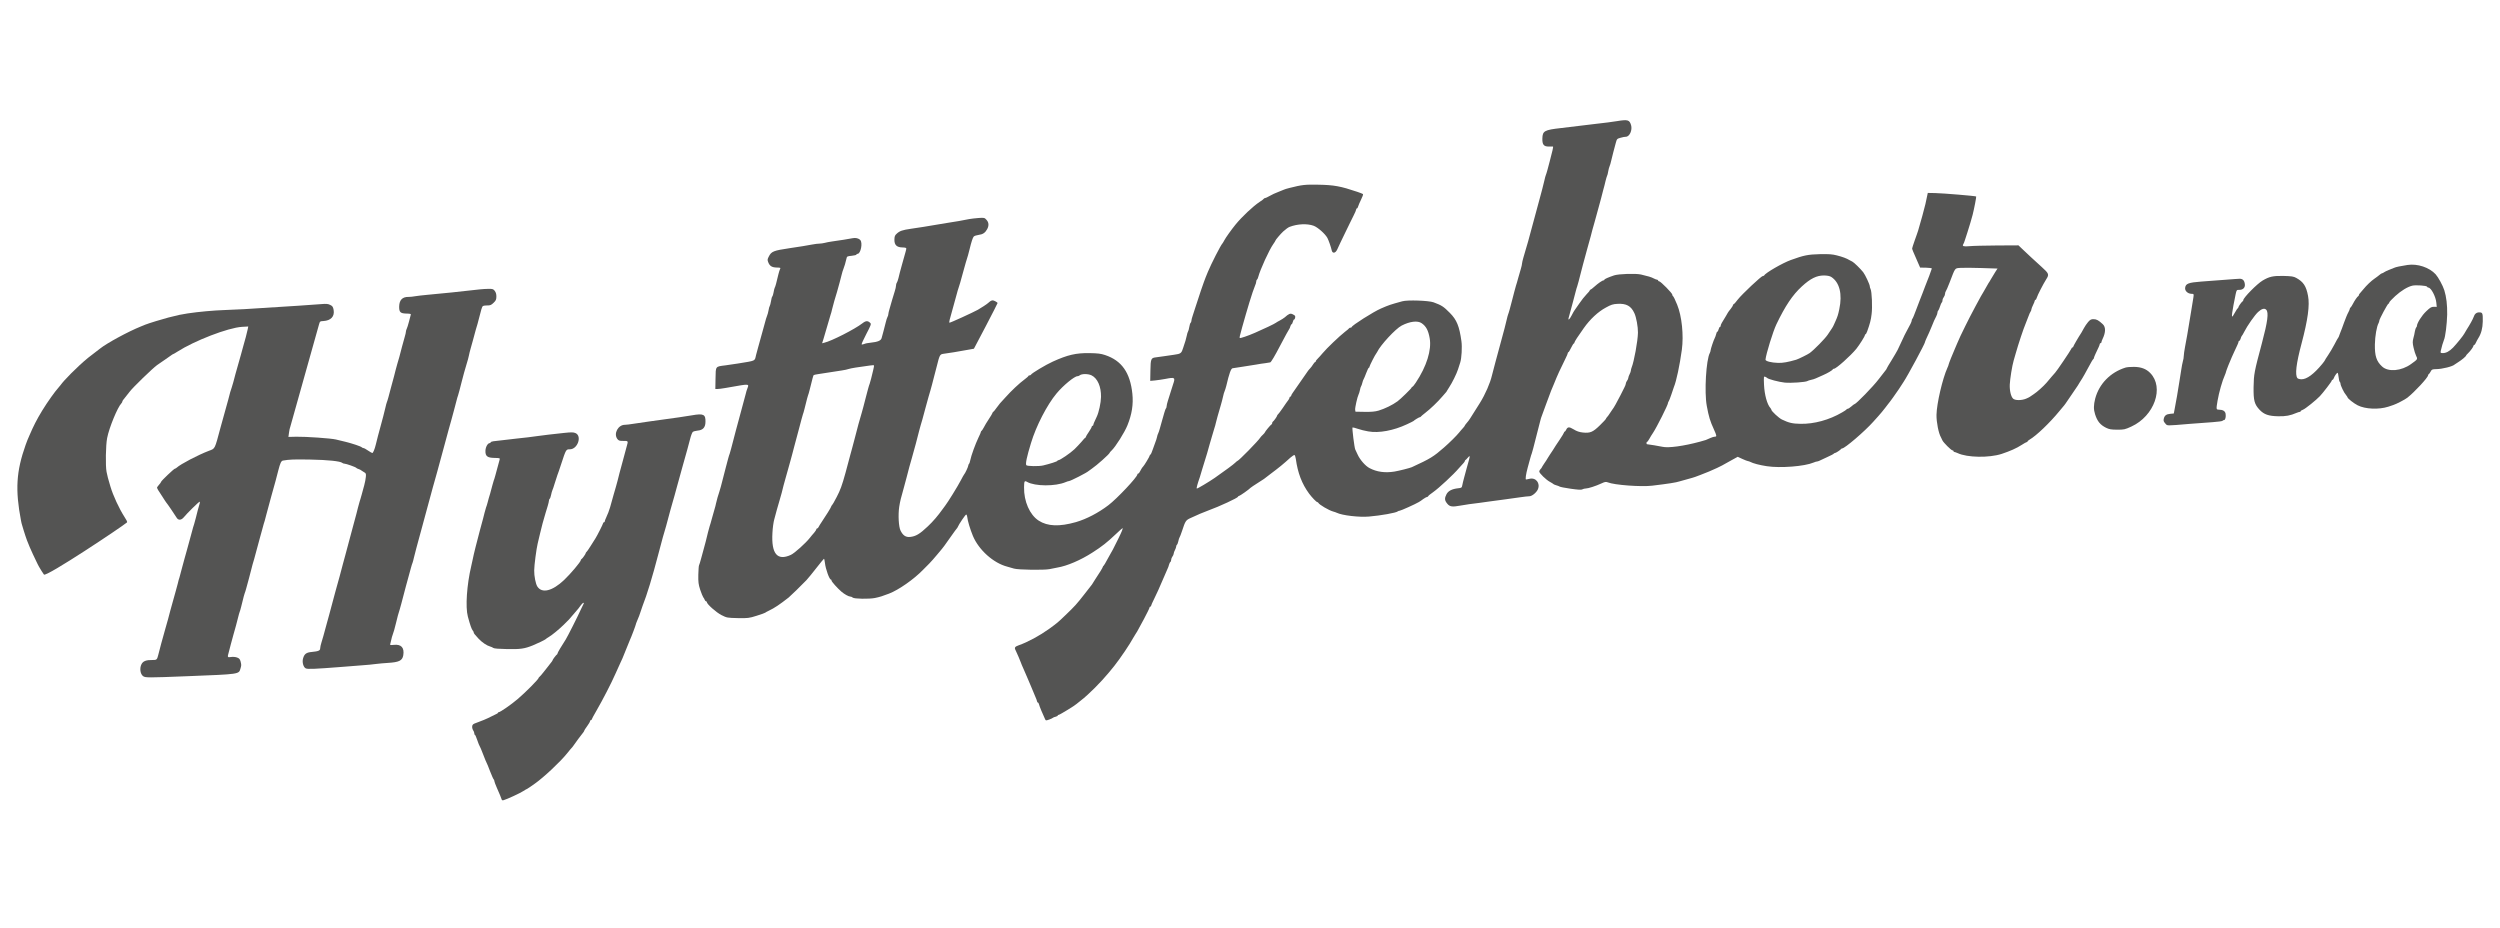 <svg width="132" height="49" viewBox="0 0 132 49" fill="none" xmlns="http://www.w3.org/2000/svg">
<path d="M85.387 6.394C85.111 6.439 84.797 6.48 84.092 6.56C83.94 6.578 83.596 6.618 83.328 6.652C83.061 6.685 82.649 6.732 82.416 6.762C81.546 6.86 81.448 6.913 81.437 7.308C81.427 7.635 81.51 7.742 81.785 7.738C81.891 7.736 81.988 7.737 82.001 7.737C82.022 7.742 81.962 8.01 81.826 8.516C81.79 8.654 81.736 8.859 81.704 8.976C81.672 9.089 81.636 9.214 81.619 9.247C81.605 9.281 81.569 9.402 81.546 9.519C81.519 9.632 81.469 9.841 81.432 9.979C81.392 10.117 81.333 10.351 81.292 10.502C81.061 11.367 80.73 12.588 80.681 12.76C80.658 12.839 80.609 13.015 80.568 13.144C80.532 13.278 80.469 13.487 80.433 13.608C80.397 13.733 80.365 13.867 80.364 13.909C80.364 13.951 80.336 14.081 80.3 14.198C80.264 14.315 80.201 14.532 80.16 14.683C80.119 14.833 80.07 15.013 80.043 15.084C80.021 15.151 79.984 15.293 79.957 15.398C79.934 15.498 79.88 15.703 79.839 15.854C79.798 16.004 79.744 16.217 79.712 16.334C79.68 16.447 79.644 16.573 79.627 16.606C79.614 16.639 79.578 16.761 79.554 16.878C79.527 16.991 79.477 17.2 79.44 17.338C79.4 17.476 79.341 17.701 79.305 17.84C79.196 18.253 79.005 18.96 78.96 19.115C78.888 19.374 78.82 19.633 78.775 19.822C78.683 20.223 78.422 20.823 78.139 21.276C78.056 21.409 77.677 22.012 77.625 22.091C77.56 22.195 77.525 22.236 77.421 22.36C77.374 22.414 77.335 22.472 77.335 22.485C77.334 22.497 77.291 22.555 77.235 22.613C77.183 22.671 77.093 22.77 77.04 22.841C76.906 23.007 76.536 23.374 76.248 23.625C75.688 24.115 75.521 24.218 74.544 24.667C74.433 24.715 73.892 24.853 73.625 24.899C73.132 24.978 72.693 24.92 72.311 24.716C72.097 24.607 71.806 24.274 71.684 24.003C71.631 23.889 71.574 23.766 71.557 23.732C71.512 23.643 71.382 22.599 71.412 22.57C71.425 22.562 71.548 22.59 71.682 22.638C71.821 22.687 72.07 22.75 72.243 22.778C72.8 22.88 73.582 22.734 74.287 22.402C74.462 22.321 74.616 22.244 74.629 22.232C74.689 22.174 74.929 22.027 74.967 22.028C74.988 22.028 75.013 22.016 75.022 21.995C75.031 21.978 75.134 21.892 75.25 21.802C75.516 21.6 75.925 21.208 76.155 20.935C76.25 20.819 76.341 20.72 76.353 20.708C76.366 20.695 76.392 20.658 76.406 20.625C76.423 20.591 76.476 20.504 76.523 20.438C76.671 20.217 76.908 19.738 76.984 19.5C77.025 19.375 77.074 19.212 77.101 19.137C77.172 18.916 77.208 18.328 77.163 18.012C77.054 17.225 76.916 16.886 76.554 16.523C76.221 16.185 76.12 16.12 75.691 15.962C75.434 15.869 74.317 15.829 74.04 15.908C73.398 16.085 73.338 16.105 72.911 16.291C72.523 16.457 71.371 17.189 71.37 17.268C71.369 17.285 71.344 17.302 71.31 17.301C71.276 17.3 71.242 17.312 71.233 17.333C71.228 17.35 71.125 17.436 71.005 17.527C70.722 17.748 70.054 18.384 69.842 18.64C69.747 18.752 69.626 18.889 69.574 18.938C69.518 18.988 69.475 19.05 69.475 19.075C69.474 19.096 69.457 19.117 69.44 19.117C69.423 19.116 69.371 19.174 69.328 19.245C69.284 19.32 69.215 19.407 69.176 19.448C69.137 19.485 69.089 19.547 69.063 19.581C68.985 19.697 68.338 20.627 68.255 20.743C68.208 20.805 68.173 20.876 68.172 20.901C68.172 20.922 68.154 20.942 68.129 20.942C68.108 20.942 68.086 20.966 68.086 20.996C68.085 21.025 68.055 21.088 68.02 21.129C67.981 21.175 67.851 21.361 67.729 21.544C67.603 21.727 67.486 21.88 67.469 21.888C67.452 21.896 67.434 21.921 67.434 21.942C67.433 21.988 67.251 22.242 67.208 22.262C67.187 22.27 67.174 22.303 67.173 22.333C67.172 22.362 67.159 22.395 67.142 22.404C67.095 22.419 66.784 22.796 66.783 22.834C66.783 22.847 66.735 22.901 66.684 22.95C66.628 23 66.563 23.07 66.541 23.107C66.445 23.269 65.397 24.339 65.334 24.338C65.321 24.338 65.27 24.383 65.218 24.433C65.144 24.511 64.673 24.86 64.137 25.233C63.841 25.438 63.208 25.817 63.187 25.796C63.166 25.775 63.225 25.553 63.354 25.186C63.372 25.127 63.426 24.96 63.466 24.809C63.511 24.659 63.57 24.463 63.601 24.371C63.632 24.279 63.695 24.082 63.736 23.932C63.777 23.782 63.84 23.564 63.871 23.451C63.907 23.334 63.966 23.129 64.006 22.991C64.047 22.854 64.097 22.682 64.119 22.611C64.145 22.544 64.182 22.402 64.205 22.298C64.246 22.126 64.3 21.938 64.462 21.382C64.498 21.257 64.553 21.056 64.576 20.943C64.599 20.826 64.639 20.696 64.661 20.651C64.683 20.605 64.719 20.483 64.747 20.379C64.902 19.714 64.996 19.455 65.081 19.444C65.132 19.436 65.361 19.398 65.594 19.365C65.828 19.331 66.155 19.278 66.316 19.251C66.482 19.22 66.699 19.186 66.805 19.176C66.911 19.161 67.03 19.142 67.068 19.134C67.115 19.122 67.315 18.785 67.591 18.253C67.841 17.778 68.056 17.383 68.073 17.37C68.086 17.358 68.117 17.296 68.13 17.233C68.148 17.17 68.179 17.12 68.196 17.12C68.217 17.121 68.243 17.062 68.261 16.996C68.28 16.925 68.306 16.87 68.327 16.871C68.37 16.872 68.41 16.725 68.377 16.674C68.365 16.657 68.302 16.614 68.243 16.588C68.126 16.535 68.049 16.564 67.834 16.757C67.778 16.802 67.662 16.876 67.577 16.921C67.487 16.965 67.393 17.023 67.367 17.043C67.32 17.088 66.713 17.376 66.265 17.57C65.894 17.732 65.485 17.871 65.46 17.846C65.439 17.824 65.453 17.762 65.588 17.273C65.738 16.737 65.814 16.478 65.967 15.968C66.079 15.597 66.213 15.2 66.266 15.083C66.301 15.012 66.328 14.916 66.329 14.87C66.33 14.819 66.348 14.774 66.369 14.761C66.391 14.749 66.421 14.687 66.435 14.624C66.535 14.239 67.015 13.189 67.228 12.89C67.289 12.803 67.341 12.724 67.341 12.707C67.342 12.67 67.614 12.351 67.756 12.219C67.894 12.095 68.018 12.005 68.095 11.977C68.513 11.82 69.013 11.796 69.358 11.919C69.577 11.999 69.969 12.346 70.088 12.566C70.149 12.681 70.283 13.057 70.314 13.217C70.353 13.399 70.51 13.376 70.602 13.18C70.642 13.097 70.717 12.93 70.77 12.818C70.822 12.701 70.945 12.451 71.042 12.255C71.134 12.059 71.24 11.843 71.275 11.776C71.306 11.705 71.393 11.53 71.468 11.385C71.542 11.243 71.604 11.097 71.605 11.064C71.605 11.03 71.623 11.005 71.644 11.005C71.665 11.006 71.696 10.96 71.709 10.902C71.723 10.847 71.794 10.685 71.864 10.539C71.938 10.393 71.983 10.264 71.966 10.247C71.95 10.234 71.815 10.177 71.663 10.128C70.784 9.831 70.437 9.766 69.595 9.752C68.905 9.739 68.739 9.758 68.088 9.923C67.948 9.958 67.816 9.998 67.79 10.014C67.769 10.026 67.632 10.083 67.492 10.135C67.351 10.187 67.146 10.28 67.039 10.345C66.932 10.407 66.821 10.459 66.796 10.459C66.77 10.458 66.745 10.47 66.736 10.487C66.727 10.508 66.629 10.586 66.509 10.66C66.157 10.893 65.572 11.446 65.234 11.86C65.022 12.121 64.722 12.54 64.648 12.681C64.604 12.765 64.556 12.844 64.543 12.856C64.457 12.938 63.948 13.938 63.776 14.355C63.736 14.459 63.679 14.588 63.657 14.647C63.568 14.864 63.251 15.787 63.108 16.255C63.067 16.392 63.004 16.585 62.969 16.685C62.933 16.781 62.906 16.898 62.905 16.944C62.904 16.986 62.886 17.032 62.865 17.044C62.844 17.056 62.812 17.157 62.794 17.266C62.775 17.379 62.747 17.483 62.726 17.508C62.708 17.529 62.681 17.625 62.663 17.717C62.644 17.809 62.612 17.93 62.594 17.989C62.572 18.047 62.519 18.21 62.474 18.357C62.384 18.653 62.349 18.682 61.997 18.73C61.861 18.749 61.619 18.787 61.454 18.809C61.292 18.836 61.097 18.862 61.021 18.869C60.775 18.898 60.752 18.952 60.742 19.561L60.732 20.111L60.987 20.087C61.127 20.072 61.369 20.038 61.526 20.008C62.04 19.907 62.065 19.925 61.94 20.288C61.905 20.392 61.842 20.589 61.801 20.727C61.761 20.864 61.698 21.065 61.662 21.169C61.627 21.278 61.599 21.399 61.598 21.446C61.597 21.492 61.584 21.542 61.567 21.558C61.545 21.575 61.509 21.679 61.478 21.784C61.451 21.892 61.392 22.085 61.356 22.21C61.32 22.335 61.266 22.524 61.239 22.628C61.212 22.733 61.171 22.845 61.154 22.879C61.132 22.916 61.101 23.008 61.087 23.088C61.068 23.167 61.037 23.272 61.015 23.317C60.997 23.363 60.935 23.539 60.877 23.701C60.823 23.869 60.761 24.006 60.74 24.006C60.723 24.005 60.706 24.026 60.706 24.051C60.705 24.098 60.413 24.584 60.361 24.629C60.322 24.662 60.231 24.808 60.182 24.908C60.16 24.962 60.122 25.003 60.096 25.003C60.075 25.002 60.053 25.027 60.053 25.052C60.046 25.195 58.976 26.332 58.521 26.677C57.985 27.083 57.369 27.404 56.812 27.567C55.939 27.816 55.313 27.793 54.844 27.49C54.37 27.184 54.057 26.473 54.07 25.725C54.075 25.398 54.093 25.364 54.236 25.447C54.646 25.68 55.722 25.687 56.264 25.457C56.337 25.424 56.417 25.401 56.438 25.401C56.519 25.402 57.399 24.951 57.473 24.873C57.486 24.86 57.563 24.803 57.644 24.75C57.897 24.582 58.59 23.964 58.591 23.905C58.591 23.893 58.634 23.839 58.69 23.789C58.892 23.604 59.38 22.831 59.531 22.451C59.765 21.872 59.847 21.348 59.789 20.788C59.672 19.673 59.226 19.039 58.35 18.747C58.123 18.671 57.967 18.652 57.518 18.644C56.811 18.636 56.381 18.733 55.587 19.093C55.224 19.255 54.463 19.712 54.436 19.783C54.427 19.804 54.393 19.82 54.359 19.82C54.325 19.819 54.3 19.835 54.299 19.852C54.299 19.869 54.209 19.951 54.097 20.033C53.827 20.23 53.392 20.639 53.094 20.974C52.964 21.119 52.83 21.267 52.8 21.296C52.774 21.325 52.688 21.441 52.609 21.545C52.536 21.653 52.458 21.744 52.437 21.752C52.419 21.76 52.402 21.785 52.402 21.806C52.401 21.823 52.318 21.968 52.214 22.122C52.11 22.276 51.988 22.479 51.944 22.571C51.895 22.663 51.843 22.741 51.826 22.75C51.805 22.758 51.792 22.782 51.791 22.803C51.791 22.829 51.734 22.962 51.663 23.104C51.501 23.441 51.274 24.067 51.232 24.293C51.213 24.39 51.182 24.482 51.165 24.494C51.143 24.506 51.126 24.544 51.125 24.581C51.124 24.644 50.957 25.003 50.905 25.052C50.892 25.065 50.814 25.202 50.73 25.364C50.577 25.664 50.032 26.541 49.907 26.698C49.868 26.748 49.807 26.831 49.772 26.881C49.52 27.233 49.274 27.523 48.99 27.791C48.563 28.196 48.358 28.318 48.052 28.351C47.823 28.372 47.677 28.273 47.55 28.018C47.448 27.815 47.416 27.188 47.479 26.757C47.526 26.464 47.563 26.309 47.739 25.69C47.775 25.552 47.839 25.318 47.879 25.168C47.97 24.804 48.056 24.49 48.146 24.185C48.259 23.792 48.472 23.006 48.531 22.747C48.559 22.642 48.595 22.5 48.617 22.433C48.657 22.312 48.712 22.12 48.866 21.538C49.006 21.02 49.083 20.753 49.123 20.627C49.145 20.56 49.182 20.418 49.209 20.314C49.232 20.213 49.286 20.008 49.327 19.858C49.368 19.707 49.427 19.473 49.463 19.335C49.605 18.758 49.631 18.712 49.788 18.685C49.869 18.674 50.128 18.633 50.361 18.599C50.595 18.561 50.931 18.504 51.105 18.469L51.423 18.412L52.05 17.221C52.392 16.567 52.672 16.018 52.672 16.001C52.673 15.984 52.614 15.937 52.543 15.902C52.409 15.828 52.336 15.848 52.16 16.009C52.104 16.062 51.808 16.255 51.629 16.357C51.389 16.491 50.147 17.062 50.126 17.04C50.105 17.019 50.146 16.839 50.273 16.409C50.349 16.145 50.435 15.823 50.521 15.51C50.548 15.405 50.584 15.276 50.607 15.217C50.647 15.113 50.728 14.833 50.864 14.327C50.941 14.043 51.044 13.679 51.111 13.479C51.134 13.412 51.17 13.27 51.193 13.165C51.289 12.767 51.361 12.55 51.412 12.492C51.443 12.455 51.558 12.419 51.668 12.404C51.893 12.375 52.017 12.293 52.122 12.101C52.223 11.914 52.213 11.746 52.088 11.609C51.985 11.494 51.972 11.49 51.667 11.51C51.493 11.523 51.272 11.549 51.17 11.568C50.941 11.619 50.329 11.726 50.057 11.763C49.942 11.782 49.683 11.824 49.484 11.858C48.978 11.946 48.549 12.014 48.103 12.078C47.641 12.145 47.504 12.193 47.349 12.337C47.25 12.424 47.228 12.478 47.225 12.655C47.22 12.936 47.349 13.06 47.65 13.065C47.785 13.068 47.853 13.085 47.852 13.119C47.851 13.178 47.838 13.216 47.626 13.968C47.549 14.244 47.463 14.562 47.44 14.679C47.412 14.792 47.372 14.905 47.351 14.929C47.329 14.95 47.311 15.013 47.31 15.076C47.309 15.134 47.281 15.264 47.246 15.369C47.21 15.473 47.147 15.678 47.106 15.828C47.066 15.979 47.002 16.196 46.967 16.313C46.931 16.43 46.903 16.556 46.902 16.598C46.902 16.635 46.884 16.698 46.857 16.74C46.836 16.777 46.795 16.902 46.768 17.02C46.736 17.132 46.686 17.342 46.65 17.48C46.609 17.617 46.568 17.785 46.55 17.848C46.514 17.985 46.352 18.054 45.97 18.094C45.843 18.104 45.685 18.135 45.626 18.163C45.566 18.187 45.506 18.199 45.494 18.182C45.481 18.169 45.592 17.923 45.741 17.636C45.977 17.186 46.008 17.107 45.954 17.056C45.825 16.923 45.719 16.926 45.53 17.074C45.131 17.382 43.9 18.011 43.518 18.097L43.407 18.125L43.479 17.899C43.555 17.652 43.632 17.385 43.74 17.009C43.781 16.871 43.83 16.699 43.852 16.628C43.879 16.562 43.915 16.419 43.938 16.315C43.966 16.215 44.016 16.022 44.052 15.888C44.092 15.759 44.155 15.541 44.196 15.408C44.295 15.061 44.381 14.739 44.44 14.501C44.468 14.383 44.508 14.254 44.53 14.208C44.57 14.12 44.66 13.82 44.697 13.64C44.715 13.539 44.741 13.527 44.97 13.506C45.106 13.491 45.221 13.464 45.221 13.443C45.221 13.418 45.247 13.401 45.277 13.402C45.446 13.405 45.562 12.815 45.421 12.673C45.333 12.579 45.177 12.543 45.012 12.578C44.85 12.613 44.294 12.7 43.941 12.748C43.801 12.767 43.619 12.802 43.538 12.825C43.457 12.845 43.334 12.864 43.266 12.863C43.203 12.861 43.02 12.884 42.863 12.914C42.625 12.961 42.234 13.025 41.691 13.104C40.837 13.232 40.73 13.272 40.59 13.551C40.52 13.684 40.515 13.726 40.56 13.84C40.637 14.043 40.754 14.121 41.008 14.126C41.207 14.129 41.228 14.138 41.188 14.204C41.167 14.242 41.126 14.371 41.099 14.484C41.003 14.907 40.935 15.153 40.904 15.195C40.891 15.216 40.864 15.324 40.845 15.438C40.826 15.546 40.795 15.643 40.778 15.655C40.756 15.667 40.729 15.776 40.71 15.897C40.691 16.015 40.659 16.132 40.642 16.157C40.625 16.177 40.593 16.282 40.579 16.386C40.56 16.491 40.528 16.612 40.506 16.658C40.471 16.737 40.448 16.817 40.304 17.348C40.136 17.967 40.1 18.096 40.032 18.33C39.992 18.468 39.942 18.656 39.919 18.748C39.841 19.079 39.935 19.034 38.959 19.194C38.772 19.224 38.474 19.269 38.3 19.291C37.766 19.358 37.791 19.325 37.78 19.98L37.77 20.538L37.876 20.54C37.931 20.541 38.118 20.519 38.288 20.488C39.129 20.339 39.291 20.313 39.396 20.314C39.523 20.317 39.531 20.342 39.461 20.513C39.434 20.576 39.394 20.705 39.375 20.797C39.334 20.965 39.244 21.299 39.122 21.738C39.063 21.955 39.031 22.068 38.854 22.729C38.818 22.875 38.755 23.101 38.723 23.231C38.687 23.364 38.632 23.565 38.605 23.682C38.578 23.795 38.541 23.921 38.528 23.954C38.511 23.987 38.475 24.109 38.443 24.226C38.411 24.338 38.357 24.556 38.316 24.706C38.235 24.999 38.144 25.355 38.062 25.689C38.034 25.802 37.994 25.936 37.976 25.982C37.936 26.078 37.837 26.433 37.804 26.588C37.795 26.647 37.759 26.785 37.723 26.902C37.687 27.014 37.628 27.232 37.587 27.382C37.547 27.533 37.497 27.713 37.47 27.784C37.448 27.85 37.412 27.992 37.384 28.097C37.306 28.432 37.216 28.779 37.166 28.95C37.139 29.042 37.076 29.272 37.026 29.465C36.976 29.653 36.922 29.828 36.909 29.849C36.892 29.874 36.879 30.096 36.871 30.348C36.864 30.739 36.879 30.857 36.971 31.14C37.032 31.321 37.105 31.499 37.13 31.533C37.159 31.567 37.196 31.631 37.208 31.669C37.224 31.711 37.253 31.745 37.278 31.746C37.299 31.746 37.32 31.767 37.32 31.788C37.318 31.893 37.819 32.339 38.096 32.478C38.381 32.622 38.398 32.622 38.957 32.636C39.495 32.646 39.554 32.638 39.954 32.511C40.188 32.439 40.389 32.367 40.402 32.351C40.415 32.338 40.5 32.289 40.594 32.245C40.889 32.107 41.167 31.919 41.64 31.549C41.747 31.462 42.298 30.926 42.579 30.633C42.669 30.538 42.907 30.244 43.111 29.982C43.315 29.721 43.492 29.506 43.505 29.502C43.522 29.502 43.541 29.603 43.556 29.721C43.593 30.05 43.791 30.599 43.871 30.601C43.892 30.601 43.905 30.626 43.904 30.652C43.903 30.71 44.219 31.06 44.428 31.24C44.59 31.378 44.808 31.499 44.901 31.501C44.94 31.501 44.994 31.523 45.023 31.553C45.09 31.622 45.882 31.636 46.196 31.574C46.456 31.52 46.596 31.476 46.941 31.343C47.444 31.15 48.251 30.589 48.738 30.085C48.824 29.998 48.971 29.849 49.066 29.755C49.16 29.66 49.346 29.448 49.476 29.291C49.606 29.13 49.722 28.993 49.735 28.981C49.766 28.956 49.874 28.802 50.217 28.317C50.369 28.101 50.504 27.914 50.521 27.902C50.534 27.89 50.555 27.861 50.564 27.836C50.626 27.681 50.983 27.158 51.016 27.167C51.042 27.176 51.062 27.227 51.069 27.286C51.087 27.492 51.227 27.952 51.369 28.295C51.678 29.035 52.45 29.73 53.183 29.919C53.28 29.946 53.44 29.991 53.541 30.022C53.773 30.089 55.128 30.108 55.413 30.05C55.532 30.023 55.715 29.988 55.821 29.969C56.335 29.886 57.06 29.575 57.681 29.174C58.182 28.855 58.462 28.633 58.909 28.208C59.095 28.031 59.258 27.887 59.267 27.887C59.305 27.887 59.234 28.063 59.054 28.429C58.769 29.004 58.69 29.158 58.668 29.178C58.655 29.191 58.568 29.349 58.471 29.532C58.375 29.715 58.283 29.869 58.266 29.877C58.245 29.885 58.232 29.906 58.231 29.927C58.231 29.961 58.026 30.297 57.83 30.584C57.787 30.646 57.739 30.725 57.721 30.758C57.704 30.792 57.673 30.837 57.656 30.862C57.635 30.883 57.465 31.107 57.275 31.351C56.846 31.902 56.751 32.006 56.26 32.476C55.855 32.868 55.816 32.897 55.4 33.2C54.898 33.561 54.27 33.903 53.788 34.071C53.584 34.143 53.549 34.197 53.623 34.333C53.672 34.426 53.908 34.977 53.908 34.998C53.908 35.01 53.973 35.167 54.054 35.345C54.132 35.527 54.213 35.713 54.233 35.759C54.249 35.806 54.323 35.971 54.392 36.132C54.461 36.288 54.518 36.424 54.518 36.432C54.518 36.445 54.575 36.576 54.64 36.724C54.709 36.877 54.762 37.02 54.761 37.046C54.761 37.071 54.778 37.092 54.799 37.093C54.82 37.093 54.849 37.14 54.861 37.194C54.88 37.287 55.055 37.706 55.177 37.965C55.218 38.053 55.222 38.053 55.397 37.993C55.491 37.957 55.581 37.917 55.594 37.9C55.607 37.884 55.671 37.855 55.734 37.844C55.798 37.828 55.849 37.8 55.85 37.779C55.85 37.758 55.876 37.741 55.906 37.742C55.952 37.743 56.778 37.24 56.834 37.174C56.847 37.162 56.955 37.075 57.071 36.985C57.47 36.681 58.129 36.021 58.558 35.499C58.688 35.337 58.809 35.188 58.83 35.167C58.938 35.035 59.26 34.591 59.408 34.363C59.499 34.217 59.612 34.051 59.651 33.989C59.691 33.931 59.769 33.798 59.826 33.694C59.883 33.59 59.939 33.498 59.952 33.486C59.965 33.473 60.005 33.407 60.044 33.34C60.079 33.27 60.241 32.974 60.403 32.679C60.56 32.383 60.692 32.117 60.693 32.083C60.693 32.054 60.715 32.029 60.736 32.029C60.761 32.03 60.779 32.009 60.779 31.984C60.779 31.959 60.846 31.804 60.929 31.642C61.118 31.255 61.175 31.125 61.44 30.508C61.519 30.325 61.608 30.116 61.639 30.049C61.674 29.979 61.714 29.874 61.727 29.808C61.745 29.745 61.776 29.682 61.798 29.67C61.819 29.658 61.837 29.608 61.838 29.557C61.839 29.507 61.87 29.428 61.904 29.386C61.939 29.341 61.97 29.274 61.971 29.232C61.971 29.194 62.002 29.107 62.037 29.044C62.072 28.977 62.103 28.89 62.104 28.852C62.105 28.814 62.123 28.773 62.144 28.76C62.165 28.748 62.196 28.665 62.215 28.581C62.233 28.493 62.26 28.401 62.278 28.38C62.299 28.356 62.357 28.197 62.415 28.026C62.585 27.508 62.611 27.466 62.859 27.353C63.213 27.187 63.533 27.05 63.789 26.957C64.377 26.745 65.368 26.284 65.369 26.225C65.369 26.204 65.391 26.187 65.416 26.188C65.458 26.189 65.951 25.844 66.033 25.753C66.059 25.729 66.222 25.618 66.398 25.508C66.573 25.397 66.727 25.299 66.74 25.287C66.753 25.274 66.895 25.163 67.062 25.04C67.539 24.683 67.766 24.498 68.132 24.164C68.227 24.082 68.325 24.016 68.35 24.025C68.371 24.034 68.404 24.123 68.419 24.228C68.52 24.969 68.739 25.544 69.12 26.063C69.277 26.272 69.506 26.511 69.556 26.512C69.573 26.512 69.599 26.53 69.607 26.547C69.643 26.64 70.163 26.947 70.395 27.01C70.454 27.023 70.538 27.054 70.584 27.076C70.874 27.216 71.774 27.32 72.283 27.274C72.907 27.222 73.722 27.076 73.8 27.002C73.826 26.982 73.868 26.965 73.902 26.966C73.953 26.967 74.734 26.619 74.914 26.509C74.961 26.485 75.068 26.411 75.154 26.345C75.24 26.284 75.334 26.235 75.359 26.235C75.385 26.236 75.406 26.219 75.406 26.203C75.407 26.181 75.527 26.083 75.677 25.98C75.973 25.771 76.756 25.046 77.02 24.731C77.115 24.619 77.228 24.495 77.271 24.454C77.309 24.413 77.344 24.363 77.345 24.342C77.345 24.321 77.358 24.296 77.379 24.288C77.397 24.28 77.453 24.222 77.509 24.156C77.613 24.027 77.625 24.065 77.552 24.32C77.525 24.412 77.476 24.596 77.439 24.726C77.403 24.86 77.344 25.085 77.304 25.227C77.263 25.374 77.222 25.549 77.208 25.625C77.184 25.75 77.167 25.763 76.985 25.781C76.667 25.817 76.474 25.915 76.378 26.089C76.264 26.306 76.271 26.419 76.412 26.59C76.544 26.756 76.675 26.775 77.092 26.698C77.317 26.656 77.801 26.584 78.111 26.552C78.191 26.541 78.421 26.511 78.62 26.481C78.82 26.451 79.193 26.403 79.448 26.37C79.707 26.336 80.08 26.284 80.28 26.254C80.484 26.224 80.692 26.202 80.743 26.203C80.882 26.206 81.118 26.017 81.198 25.841C81.343 25.512 81.091 25.193 80.75 25.283C80.674 25.303 80.593 25.318 80.576 25.318C80.529 25.317 80.568 25.037 80.663 24.689C80.704 24.539 80.763 24.322 80.794 24.209C80.826 24.092 80.862 23.971 80.879 23.937C80.893 23.904 80.929 23.778 80.956 23.666C81.052 23.272 81.134 22.954 81.202 22.704C81.238 22.566 81.293 22.357 81.32 22.244C81.347 22.126 81.388 21.997 81.41 21.951C81.432 21.905 81.529 21.638 81.627 21.358C81.726 21.079 81.85 20.749 81.899 20.628C81.952 20.507 82.022 20.34 82.053 20.261C82.208 19.865 82.415 19.415 82.652 18.944C82.722 18.807 82.78 18.669 82.78 18.644C82.781 18.614 82.794 18.594 82.815 18.594C82.832 18.594 82.893 18.49 82.954 18.365C83.016 18.24 83.077 18.136 83.098 18.137C83.115 18.137 83.128 18.116 83.129 18.087C83.13 18.045 83.321 17.746 83.625 17.323C83.955 16.854 84.381 16.458 84.792 16.238C85.065 16.087 85.163 16.056 85.405 16.043C85.871 16.018 86.119 16.152 86.294 16.533C86.396 16.745 86.489 17.259 86.484 17.566C86.476 18.007 86.275 19.104 86.151 19.4C86.129 19.454 86.111 19.529 86.11 19.567C86.109 19.605 86.078 19.693 86.043 19.759C86.008 19.822 85.977 19.909 85.976 19.947C85.975 19.989 85.945 20.056 85.91 20.101C85.875 20.143 85.844 20.214 85.844 20.252C85.843 20.289 85.812 20.373 85.777 20.439C85.742 20.502 85.645 20.698 85.562 20.868C85.4 21.193 85.181 21.58 85.138 21.617C85.125 21.629 85.069 21.712 85.012 21.804C84.955 21.895 84.882 21.995 84.852 22.024C84.821 22.053 84.795 22.094 84.795 22.111C84.795 22.128 84.652 22.285 84.476 22.454C84.105 22.817 83.96 22.878 83.575 22.837C83.385 22.817 83.246 22.769 83.087 22.669C82.848 22.526 82.772 22.529 82.688 22.7C82.666 22.75 82.632 22.791 82.615 22.791C82.594 22.791 82.581 22.812 82.58 22.837C82.58 22.858 82.475 23.032 82.349 23.219C82.219 23.406 82.062 23.651 81.992 23.768C81.922 23.88 81.853 23.984 81.84 23.996C81.827 24.008 81.779 24.083 81.735 24.162C81.692 24.241 81.596 24.387 81.526 24.486C81.461 24.586 81.404 24.673 81.404 24.686C81.404 24.698 81.374 24.736 81.339 24.769C81.305 24.806 81.274 24.86 81.273 24.898C81.272 24.982 81.638 25.341 81.84 25.445C81.928 25.493 82.012 25.545 82.024 25.562C82.037 25.575 82.104 25.605 82.171 25.623C82.243 25.641 82.319 25.672 82.344 25.689C82.369 25.711 82.631 25.762 82.931 25.805C83.34 25.862 83.493 25.873 83.553 25.836C83.595 25.812 83.672 25.792 83.727 25.793C83.85 25.795 84.267 25.66 84.553 25.526C84.741 25.437 84.792 25.43 84.893 25.469C85.234 25.61 86.655 25.714 87.232 25.644C88.085 25.542 88.501 25.477 88.676 25.418C88.736 25.398 88.927 25.346 89.102 25.299C89.276 25.252 89.459 25.2 89.506 25.18C89.553 25.164 89.676 25.116 89.783 25.076C90.064 24.971 90.414 24.826 90.658 24.709C90.892 24.599 90.897 24.595 91.397 24.314L91.752 24.119L91.996 24.232C92.13 24.293 92.265 24.346 92.29 24.346C92.316 24.347 92.37 24.365 92.412 24.386C92.551 24.464 92.909 24.559 93.293 24.616C93.995 24.725 95.284 24.625 95.753 24.424C95.826 24.391 95.907 24.367 95.932 24.368C95.957 24.368 96.013 24.353 96.055 24.332C96.094 24.312 96.282 24.223 96.47 24.138C96.657 24.053 96.82 23.972 96.824 23.951C96.833 23.934 96.859 23.922 96.88 23.922C96.927 23.923 97.188 23.751 97.21 23.706C97.219 23.689 97.244 23.677 97.265 23.677C97.401 23.68 98.459 22.774 98.908 22.269C99.007 22.153 99.128 22.021 99.176 21.971C99.305 21.826 99.422 21.686 99.543 21.528C99.6 21.449 99.665 21.366 99.682 21.346C99.777 21.238 100.107 20.778 100.264 20.541C100.355 20.396 100.468 20.23 100.507 20.167C100.72 19.852 101.635 18.149 101.636 18.074C101.637 18.04 101.73 17.828 101.857 17.561C101.879 17.515 101.941 17.373 101.99 17.248C102.096 16.977 102.153 16.852 102.237 16.694C102.272 16.627 102.299 16.54 102.299 16.498C102.3 16.456 102.318 16.41 102.339 16.398C102.356 16.385 102.4 16.289 102.432 16.185C102.463 16.08 102.507 15.985 102.524 15.972C102.546 15.96 102.564 15.91 102.564 15.86C102.565 15.809 102.596 15.73 102.631 15.688C102.666 15.643 102.697 15.568 102.698 15.517C102.698 15.467 102.716 15.413 102.734 15.388C102.755 15.367 102.848 15.155 102.941 14.912C103.247 14.116 103.204 14.169 103.501 14.145C103.645 14.135 104.145 14.135 104.614 14.152L105.469 14.18L105.348 14.366C105.282 14.47 105.182 14.636 105.121 14.741C105.064 14.845 105.007 14.936 104.994 14.948C104.981 14.961 104.925 15.06 104.863 15.177C104.802 15.289 104.745 15.393 104.732 15.406C104.685 15.451 103.984 16.762 103.773 17.204C103.699 17.362 103.58 17.604 103.51 17.745C103.444 17.891 103.36 18.075 103.329 18.154C103.298 18.233 103.245 18.354 103.214 18.425C103.113 18.646 102.887 19.213 102.886 19.251C102.886 19.272 102.859 19.347 102.824 19.418C102.564 19.993 102.258 21.311 102.247 21.903C102.241 22.289 102.357 22.88 102.485 23.096C102.505 23.13 102.538 23.198 102.558 23.249C102.607 23.363 103.023 23.778 103.091 23.779C103.121 23.779 103.146 23.797 103.145 23.822C103.145 23.843 103.166 23.864 103.191 23.864C103.217 23.865 103.297 23.896 103.368 23.926C103.864 24.162 105.02 24.182 105.684 23.967C106.14 23.815 106.46 23.674 106.747 23.49C106.871 23.408 106.991 23.343 107.012 23.343C107.033 23.343 107.05 23.331 107.051 23.31C107.051 23.293 107.098 23.252 107.158 23.215C107.513 23.012 108.228 22.327 108.73 21.714C108.86 21.552 108.977 21.416 108.99 21.403C109.003 21.391 109.033 21.354 109.055 21.316C109.081 21.279 109.224 21.063 109.381 20.839C109.724 20.341 109.759 20.282 109.816 20.178C109.842 20.133 109.899 20.037 109.947 19.971C109.99 19.9 110.134 19.651 110.261 19.409C110.388 19.168 110.506 18.964 110.527 18.96C110.545 18.952 110.558 18.927 110.558 18.902C110.559 18.877 110.598 18.781 110.642 18.685C110.8 18.36 110.867 18.21 110.867 18.164C110.868 18.138 110.889 18.118 110.911 18.118C110.936 18.119 110.953 18.098 110.954 18.073C110.954 18.047 110.981 17.968 111.016 17.897C111.187 17.547 111.188 17.266 111.025 17.116C110.809 16.915 110.7 16.854 110.547 16.852C110.416 16.849 110.365 16.874 110.252 17.002C110.179 17.089 110.079 17.234 110.031 17.326C109.983 17.417 109.926 17.521 109.904 17.555C109.734 17.812 109.468 18.274 109.467 18.307C109.467 18.328 109.45 18.345 109.429 18.344C109.407 18.344 109.373 18.381 109.359 18.427C109.333 18.502 108.576 19.623 108.516 19.673C108.503 19.685 108.412 19.784 108.317 19.9C108.222 20.012 108.105 20.153 108.058 20.207C107.881 20.409 107.558 20.698 107.382 20.812C107.28 20.878 107.19 20.939 107.177 20.951C107.164 20.964 107.074 21.009 106.98 21.049C106.737 21.15 106.402 21.148 106.294 21.05C106.177 20.942 106.102 20.622 106.116 20.303C106.13 20.001 106.239 19.318 106.321 19.038C106.352 18.938 106.402 18.762 106.433 18.649C106.573 18.152 106.846 17.337 106.947 17.104C106.965 17.058 107.027 16.899 107.085 16.749C107.138 16.599 107.2 16.461 107.221 16.441C107.239 16.416 107.257 16.37 107.257 16.336C107.262 16.299 107.298 16.194 107.346 16.103C107.394 16.011 107.43 15.911 107.434 15.882C107.435 15.856 107.452 15.831 107.473 15.832C107.495 15.832 107.525 15.782 107.543 15.715C107.575 15.594 107.886 14.99 108.039 14.749C108.204 14.492 108.188 14.445 107.804 14.098C107.517 13.841 106.933 13.302 106.746 13.118L106.575 12.955L105.431 12.961C104.805 12.966 104.156 12.98 103.991 12.998C103.685 13.027 103.593 13 103.658 12.9C103.68 12.871 103.72 12.771 103.747 12.679C103.778 12.587 103.832 12.408 103.876 12.282C104.006 11.873 104.087 11.597 104.155 11.342C104.237 11.016 104.358 10.392 104.342 10.375C104.317 10.345 102.566 10.201 102.176 10.194L101.787 10.187L101.754 10.342C101.74 10.43 101.699 10.623 101.662 10.773C101.548 11.225 101.471 11.514 101.278 12.174C101.255 12.241 101.179 12.475 101.099 12.688C101.024 12.9 100.961 13.097 100.961 13.118C100.96 13.16 101.013 13.291 101.257 13.841L101.383 14.129L101.693 14.134C101.862 14.137 102.001 14.157 102.001 14.178C102 14.207 101.752 14.871 101.646 15.121C101.628 15.167 101.566 15.325 101.512 15.476C101.459 15.626 101.388 15.801 101.357 15.872C101.326 15.939 101.238 16.177 101.158 16.394C101.078 16.611 100.998 16.807 100.976 16.827C100.955 16.852 100.937 16.898 100.936 16.932C100.935 16.991 100.874 17.115 100.62 17.581C100.581 17.648 100.524 17.773 100.488 17.852C100.422 17.994 100.339 18.169 100.194 18.477C100.154 18.556 100.01 18.802 99.875 19.022C99.736 19.242 99.622 19.438 99.622 19.45C99.622 19.467 99.6 19.5 99.578 19.529C99.552 19.558 99.383 19.774 99.201 20.014C98.915 20.396 97.997 21.337 97.92 21.336C97.903 21.336 97.831 21.389 97.753 21.459C97.676 21.525 97.594 21.582 97.565 21.582C97.539 21.581 97.509 21.598 97.501 21.614C97.496 21.631 97.389 21.705 97.265 21.774C96.584 22.174 95.784 22.391 95.069 22.378C94.637 22.371 94.451 22.326 94.086 22.151C93.927 22.077 93.526 21.705 93.528 21.633C93.528 21.616 93.503 21.574 93.478 21.544C93.304 21.356 93.165 20.841 93.14 20.316C93.122 19.883 93.126 19.866 93.202 19.893C93.244 19.91 93.29 19.94 93.303 19.953C93.348 20.017 93.93 20.17 94.23 20.201C94.552 20.235 95.357 20.178 95.439 20.116C95.464 20.1 95.545 20.072 95.622 20.057C95.698 20.045 95.813 20.005 95.877 19.977C95.941 19.949 96.108 19.876 96.249 19.811C96.509 19.698 96.749 19.555 96.775 19.497C96.784 19.48 96.809 19.468 96.835 19.469C96.949 19.471 97.715 18.783 98.014 18.418C98.183 18.203 98.466 17.758 98.467 17.695C98.467 17.67 98.48 17.649 98.501 17.649C98.518 17.65 98.558 17.579 98.589 17.491C98.731 17.095 98.786 16.894 98.821 16.584C98.87 16.215 98.833 15.395 98.767 15.264C98.743 15.217 98.723 15.15 98.724 15.112C98.725 15.028 98.484 14.507 98.376 14.371C98.231 14.188 97.886 13.85 97.798 13.81C97.747 13.788 97.68 13.754 97.647 13.732C97.513 13.646 97.277 13.558 96.986 13.485C96.741 13.422 96.568 13.411 96.098 13.419C95.462 13.434 95.241 13.48 94.555 13.729C94.112 13.889 93.213 14.411 93.152 14.54C93.143 14.561 93.109 14.573 93.079 14.572C92.999 14.571 91.974 15.536 91.757 15.814C91.657 15.951 91.558 16.058 91.541 16.058C91.52 16.057 91.507 16.078 91.507 16.103C91.506 16.128 91.45 16.22 91.385 16.303C91.315 16.386 91.246 16.481 91.228 16.514C91.211 16.548 91.176 16.614 91.145 16.66C90.91 17.034 90.853 17.142 90.852 17.197C90.852 17.235 90.834 17.264 90.813 17.263C90.792 17.263 90.761 17.317 90.743 17.388C90.725 17.455 90.698 17.513 90.677 17.513C90.656 17.513 90.626 17.571 90.612 17.646C90.593 17.721 90.562 17.809 90.54 17.847C90.483 17.946 90.323 18.427 90.321 18.494C90.321 18.527 90.303 18.59 90.281 18.632C90.084 18.985 89.982 20.706 90.118 21.431C90.226 22.012 90.286 22.215 90.498 22.681C90.645 23.007 90.653 23.058 90.543 23.056C90.496 23.055 90.398 23.087 90.317 23.123C90.091 23.228 90.065 23.241 89.75 23.323C88.903 23.552 88.088 23.664 87.78 23.591C87.62 23.555 87.079 23.466 86.965 23.455C86.923 23.454 86.925 23.329 86.968 23.329C86.984 23.33 87.037 23.259 87.085 23.172C87.128 23.088 87.22 22.943 87.281 22.852C87.476 22.561 88.069 21.378 88.071 21.278C88.071 21.248 88.089 21.206 88.11 21.186C88.128 21.161 88.19 21.002 88.248 20.831C88.302 20.66 88.364 20.48 88.382 20.434C88.51 20.134 88.69 19.285 88.802 18.463C88.904 17.705 88.803 16.699 88.555 16.09C88.449 15.827 88.359 15.645 88.33 15.632C88.309 15.623 88.297 15.589 88.297 15.556C88.299 15.484 87.683 14.856 87.607 14.855C87.573 14.854 87.548 14.833 87.548 14.812C87.549 14.787 87.523 14.769 87.498 14.769C87.468 14.768 87.388 14.738 87.321 14.703C87.195 14.633 87.014 14.58 86.643 14.494C86.356 14.43 85.466 14.46 85.224 14.54C84.908 14.648 84.712 14.733 84.711 14.771C84.711 14.787 84.69 14.804 84.668 14.804C84.605 14.803 84.386 14.954 84.18 15.139C84.085 15.226 83.991 15.296 83.974 15.296C83.957 15.295 83.94 15.312 83.939 15.333C83.939 15.354 83.861 15.449 83.766 15.544C83.671 15.639 83.498 15.858 83.381 16.033C83.259 16.207 83.146 16.369 83.129 16.394C83.111 16.415 83.046 16.531 82.984 16.652C82.871 16.873 82.78 16.947 82.826 16.775C82.839 16.725 82.884 16.562 82.925 16.411C82.966 16.261 83.029 16.027 83.066 15.889C83.106 15.751 83.161 15.533 83.192 15.408C83.224 15.283 83.261 15.149 83.278 15.115C83.291 15.082 83.327 14.957 83.355 14.844C83.382 14.726 83.437 14.522 83.473 14.384C83.509 14.246 83.559 14.057 83.582 13.965C83.605 13.873 83.695 13.535 83.786 13.213C83.88 12.891 83.971 12.561 83.989 12.481C84.007 12.402 84.048 12.251 84.075 12.147C84.107 12.042 84.161 11.85 84.197 11.716C84.288 11.373 84.396 10.976 84.446 10.809C84.469 10.729 84.509 10.579 84.537 10.474C84.564 10.37 84.614 10.173 84.65 10.035C84.691 9.897 84.745 9.68 84.773 9.554C84.805 9.429 84.841 9.304 84.854 9.283C84.871 9.258 84.898 9.158 84.913 9.053C84.931 8.948 84.963 8.827 84.985 8.781C85.007 8.735 85.048 8.601 85.071 8.488C85.098 8.371 85.148 8.166 85.185 8.028C85.221 7.89 85.28 7.677 85.312 7.552C85.371 7.334 85.379 7.326 85.562 7.275C85.669 7.243 85.792 7.22 85.843 7.221C86.042 7.224 86.2 6.866 86.12 6.604C86.036 6.329 85.948 6.302 85.387 6.394ZM96.691 14.623C97.13 14.908 97.285 15.528 97.114 16.327C97.054 16.616 97.023 16.716 96.908 16.971C96.886 17.016 96.851 17.1 96.824 17.158C96.772 17.275 96.741 17.32 96.498 17.678C96.354 17.889 95.798 18.459 95.553 18.64C95.459 18.71 94.968 18.953 94.84 18.993C94.402 19.12 94.147 19.166 93.888 19.161C93.516 19.15 93.212 19.07 93.218 18.986C93.249 18.684 93.617 17.493 93.793 17.126C94.263 16.147 94.646 15.574 95.136 15.125C95.593 14.704 95.926 14.542 96.311 14.545C96.489 14.548 96.615 14.575 96.691 14.623ZM75.062 17.064C75.296 17.224 75.415 17.444 75.488 17.861C75.596 18.476 75.327 19.345 74.753 20.205C74.675 20.325 74.592 20.425 74.571 20.424C74.55 20.424 74.533 20.445 74.532 20.466C74.532 20.503 73.941 21.081 73.791 21.188C73.517 21.389 73.12 21.579 72.792 21.679C72.604 21.734 72.413 21.752 72.054 21.746L71.567 21.737L71.552 21.632C71.541 21.523 71.669 20.953 71.731 20.833C71.753 20.795 71.784 20.691 71.803 20.603C71.817 20.511 71.848 20.419 71.865 20.398C71.883 20.373 71.914 20.29 71.932 20.21C71.951 20.131 71.982 20.043 71.999 20.023C72.016 19.997 72.078 19.856 72.136 19.697C72.194 19.543 72.255 19.418 72.272 19.418C72.293 19.419 72.306 19.398 72.307 19.368C72.308 19.318 72.619 18.706 72.662 18.669C72.675 18.656 72.697 18.619 72.714 18.586C72.886 18.219 73.689 17.355 74.005 17.192C74.445 16.965 74.853 16.918 75.062 17.064ZM46.106 19.537C46.074 19.671 46.023 19.872 45.996 19.989C45.969 20.102 45.933 20.227 45.919 20.26C45.902 20.294 45.866 20.415 45.834 20.532C45.803 20.645 45.748 20.862 45.707 21.013C45.666 21.163 45.612 21.368 45.589 21.469C45.562 21.573 45.526 21.715 45.503 21.782C45.441 21.97 45.228 22.744 45.114 23.208C45.073 23.367 45.019 23.576 44.992 23.668C44.965 23.76 44.928 23.902 44.906 23.981C44.887 24.061 44.77 24.504 44.643 24.964C44.458 25.637 44.364 25.887 44.18 26.237C44.057 26.479 43.94 26.678 43.922 26.686C43.901 26.694 43.888 26.719 43.888 26.744C43.887 26.782 43.582 27.273 43.356 27.605C43.313 27.663 43.26 27.754 43.234 27.804C43.212 27.858 43.173 27.9 43.148 27.899C43.126 27.899 43.105 27.92 43.104 27.945C43.104 27.97 43.052 28.053 42.987 28.128C42.918 28.202 42.818 28.326 42.758 28.401C42.545 28.674 41.952 29.21 41.755 29.299C41.038 29.627 40.719 29.239 40.785 28.131C40.797 27.875 40.841 27.557 40.882 27.419C40.918 27.281 40.981 27.055 41.017 26.917C41.054 26.779 41.117 26.553 41.162 26.416C41.206 26.278 41.256 26.098 41.275 26.018C41.325 25.801 41.411 25.479 41.479 25.245C41.51 25.128 41.573 24.915 41.614 24.764C41.655 24.614 41.709 24.425 41.731 24.346C41.754 24.267 41.795 24.116 41.822 24.012C41.849 23.907 41.899 23.715 41.935 23.581C42.081 23.033 42.139 22.828 42.198 22.598C42.234 22.469 42.289 22.264 42.316 22.151C42.344 22.034 42.38 21.913 42.393 21.879C42.41 21.846 42.447 21.712 42.478 21.587C42.62 21.022 42.642 20.934 42.664 20.876C42.682 20.842 42.718 20.709 42.75 20.583C42.896 19.985 42.941 19.826 42.963 19.805C42.976 19.793 43.086 19.77 43.214 19.751C43.434 19.717 43.901 19.65 44.437 19.562C44.589 19.54 44.751 19.505 44.798 19.485C44.845 19.469 45.019 19.43 45.18 19.407C45.889 19.302 46.114 19.272 46.14 19.285C46.157 19.29 46.142 19.407 46.106 19.537ZM57.633 19.818C57.952 19.975 58.143 20.415 58.134 20.957C58.129 21.263 58.018 21.778 57.908 22.003C57.776 22.282 57.728 22.395 57.727 22.437C57.727 22.462 57.709 22.483 57.684 22.482C57.663 22.482 57.641 22.506 57.641 22.536C57.64 22.565 57.57 22.686 57.487 22.811C57.405 22.931 57.335 23.043 57.335 23.064C57.334 23.085 57.321 23.106 57.304 23.114C57.283 23.118 57.192 23.217 57.102 23.329C57.007 23.436 56.842 23.614 56.73 23.721C56.511 23.928 55.967 24.3 55.882 24.299C55.856 24.299 55.831 24.315 55.83 24.332C55.83 24.365 55.429 24.493 55.081 24.575C54.855 24.63 54.246 24.619 54.192 24.564C54.133 24.504 54.217 24.11 54.437 23.392C54.706 22.497 55.285 21.373 55.787 20.773C56.137 20.351 56.734 19.861 56.891 19.864C56.925 19.864 56.967 19.848 56.993 19.828C57.097 19.729 57.44 19.726 57.633 19.818Z" fill="#545453"/>
<path d="M127.118 13.99C126.77 14.043 126.485 14.101 126.409 14.142C126.366 14.162 126.246 14.21 126.14 14.25C126.033 14.291 125.918 14.347 125.879 14.376C125.845 14.405 125.794 14.429 125.772 14.429C125.751 14.428 125.687 14.469 125.627 14.523C125.567 14.572 125.451 14.663 125.369 14.716C125.202 14.831 124.961 15.057 124.779 15.281C124.714 15.364 124.632 15.455 124.606 15.484C124.576 15.513 124.55 15.554 124.55 15.575C124.549 15.601 124.536 15.626 124.519 15.634C124.472 15.65 124.324 15.865 124.224 16.061C124.175 16.153 124.123 16.232 124.106 16.24C124.085 16.248 124.072 16.277 124.071 16.302C124.071 16.331 124.031 16.419 123.987 16.502C123.939 16.581 123.842 16.827 123.762 17.044C123.686 17.262 123.606 17.474 123.584 17.52C123.562 17.566 123.531 17.649 123.513 17.708C123.495 17.767 123.473 17.821 123.456 17.833C123.443 17.845 123.351 18.003 123.259 18.187C123.163 18.37 123.01 18.628 122.919 18.76C122.827 18.893 122.753 19.014 122.753 19.026C122.753 19.039 122.688 19.126 122.614 19.217C122.169 19.756 121.795 20.03 121.516 20.026C121.423 20.024 121.33 19.997 121.305 19.967C121.168 19.797 121.238 19.202 121.523 18.135C121.854 16.885 121.961 16.118 121.864 15.621C121.767 15.102 121.618 14.881 121.241 14.673C121.098 14.595 121.001 14.581 120.565 14.569C120.023 14.559 119.819 14.602 119.464 14.814C119.173 14.986 118.449 15.721 118.446 15.847C118.446 15.872 118.433 15.897 118.416 15.905C118.369 15.925 118.186 16.178 118.186 16.225C118.185 16.246 118.172 16.27 118.155 16.279C118.134 16.282 118.073 16.382 118.012 16.49C117.815 16.857 117.803 16.802 117.93 16.098C117.962 15.927 118.009 15.675 118.041 15.541C118.092 15.307 118.096 15.303 118.231 15.305C118.439 15.309 118.56 15.177 118.525 14.983C118.499 14.802 118.411 14.72 118.259 14.718C118.199 14.721 117.852 14.74 117.491 14.772C117.131 14.799 116.562 14.839 116.227 14.867C115.545 14.918 115.4 14.975 115.375 15.201C115.355 15.36 115.517 15.51 115.712 15.514C115.835 15.516 115.839 15.516 115.81 15.713C115.796 15.826 115.748 16.111 115.706 16.354C115.664 16.596 115.612 16.906 115.592 17.045C115.53 17.439 115.445 17.933 115.371 18.309C115.334 18.498 115.305 18.716 115.303 18.791C115.302 18.867 115.283 18.997 115.256 19.076C115.233 19.156 115.192 19.365 115.168 19.537C115.139 19.709 115.096 19.981 115.072 20.144C115.044 20.303 114.987 20.643 114.949 20.898C114.906 21.149 114.85 21.464 114.822 21.593L114.776 21.832L114.589 21.85C114.381 21.867 114.283 21.941 114.246 22.117C114.223 22.209 114.243 22.264 114.326 22.358C114.447 22.49 114.328 22.488 115.622 22.38C115.982 22.353 116.517 22.312 116.809 22.292C117.102 22.272 117.348 22.238 117.353 22.217C117.361 22.196 117.396 22.18 117.425 22.181C117.497 22.182 117.538 22.015 117.512 21.846C117.484 21.703 117.371 21.634 117.155 21.63C117.011 21.627 117.012 21.61 117.087 21.158C117.163 20.718 117.334 20.108 117.475 19.8C117.506 19.729 117.533 19.654 117.533 19.633C117.534 19.595 117.769 18.998 117.843 18.848C117.865 18.802 117.923 18.669 117.976 18.556C118.028 18.44 118.099 18.29 118.134 18.215C118.169 18.144 118.196 18.065 118.196 18.04C118.197 18.014 118.214 17.994 118.235 17.994C118.256 17.994 118.287 17.945 118.305 17.882C118.319 17.819 118.35 17.756 118.362 17.744C118.38 17.732 118.441 17.628 118.498 17.515C118.651 17.207 119.055 16.63 119.227 16.474C119.413 16.301 119.566 16.257 119.657 16.355C119.795 16.496 119.731 16.987 119.432 18.107C119.02 19.646 119.001 19.755 118.989 20.444C118.981 21.153 119.032 21.343 119.307 21.638C119.544 21.886 119.784 21.97 120.296 21.979C120.694 21.986 120.923 21.943 121.252 21.802C121.325 21.77 121.405 21.746 121.431 21.747C121.456 21.747 121.478 21.73 121.478 21.709C121.478 21.689 121.53 21.656 121.598 21.632C121.709 21.596 122.301 21.119 122.491 20.916C122.673 20.722 123.115 20.142 123.115 20.1C123.116 20.075 123.133 20.054 123.154 20.054C123.176 20.055 123.21 20.013 123.228 19.959C123.264 19.855 123.385 19.684 123.423 19.681C123.44 19.681 123.464 19.787 123.479 19.913C123.489 20.039 123.521 20.153 123.542 20.166C123.563 20.183 123.579 20.221 123.579 20.259C123.577 20.351 123.769 20.75 123.869 20.856C123.91 20.908 123.948 20.959 123.947 20.971C123.946 21.034 124.276 21.296 124.486 21.401C124.885 21.605 125.6 21.634 126.098 21.475C126.205 21.439 126.328 21.399 126.371 21.383C126.524 21.335 126.986 21.096 127.106 21.001C127.497 20.693 128.201 19.932 128.203 19.815C128.203 19.79 128.22 19.765 128.237 19.756C128.259 19.748 128.302 19.686 128.337 19.62C128.394 19.507 128.42 19.495 128.628 19.49C128.954 19.488 129.511 19.346 129.61 19.243C129.623 19.23 129.709 19.173 129.803 19.116C129.987 19.002 130.211 18.812 130.211 18.77C130.212 18.758 130.255 18.704 130.311 18.654C130.436 18.535 130.6 18.311 130.602 18.252C130.602 18.231 130.619 18.21 130.64 18.21C130.662 18.211 130.701 18.161 130.727 18.094C130.754 18.032 130.811 17.924 130.854 17.857C131.006 17.62 131.083 17.332 131.09 16.975C131.097 16.538 131.081 16.496 130.908 16.493C130.759 16.49 130.66 16.573 130.607 16.74C130.571 16.844 130.409 17.144 130.239 17.405C130.191 17.484 130.135 17.58 130.117 17.613C130.073 17.709 129.714 18.152 129.524 18.351C129.326 18.553 129.15 18.647 128.973 18.643C128.858 18.642 128.85 18.629 128.873 18.524C128.91 18.34 129 18.043 129.04 17.951C129.115 17.793 129.198 17.114 129.211 16.61C129.22 16.098 129.168 15.673 129.06 15.326C128.98 15.073 128.742 14.64 128.601 14.482C128.268 14.12 127.645 13.911 127.118 13.99ZM128.149 15.138C128.157 15.164 128.19 15.185 128.22 15.186C128.36 15.188 128.61 15.663 128.638 15.979L128.66 16.202L128.507 16.199C128.38 16.197 128.316 16.233 128.105 16.436C127.872 16.654 127.615 17.061 127.613 17.212C127.612 17.242 127.595 17.279 127.573 17.292C127.556 17.304 127.525 17.396 127.506 17.492C127.492 17.593 127.455 17.76 127.423 17.869C127.382 18.032 127.381 18.116 127.436 18.356C127.471 18.517 127.532 18.706 127.564 18.77C127.663 18.969 127.667 18.961 127.302 19.223C126.792 19.593 126.096 19.652 125.775 19.352C125.475 19.078 125.383 18.791 125.394 18.182C125.401 17.749 125.491 17.234 125.587 17.064C125.609 17.022 125.627 16.964 125.627 16.934C125.629 16.85 126.071 16.03 126.113 16.031C126.134 16.031 126.152 16.006 126.152 15.973C126.153 15.944 126.295 15.791 126.467 15.634C126.777 15.35 127.124 15.141 127.37 15.083C127.557 15.04 128.129 15.079 128.149 15.138Z" fill="#545453"/>
<path d="M25.326 15.28C24.545 15.371 23.111 15.523 22.547 15.568C22.314 15.589 22.03 15.622 21.919 15.641C21.809 15.664 21.647 15.678 21.567 15.677C21.25 15.671 21.086 15.836 21.076 16.176C21.07 16.483 21.137 16.551 21.467 16.557C21.649 16.56 21.708 16.574 21.69 16.615C21.681 16.64 21.636 16.808 21.595 16.979C21.55 17.151 21.496 17.326 21.474 17.364C21.452 17.405 21.434 17.468 21.433 17.506C21.433 17.548 21.405 17.673 21.369 17.79C21.333 17.907 21.27 18.133 21.229 18.296C21.138 18.668 21.029 19.053 20.976 19.22C20.953 19.287 20.917 19.429 20.89 19.534C20.849 19.705 20.799 19.902 20.631 20.512C20.595 20.65 20.541 20.855 20.509 20.972C20.477 21.085 20.441 21.21 20.424 21.244C20.41 21.277 20.375 21.398 20.351 21.515C20.328 21.628 20.274 21.837 20.237 21.976C20.201 22.113 20.138 22.347 20.097 22.498C20.056 22.648 19.997 22.883 19.956 23.021C19.92 23.159 19.87 23.355 19.847 23.456C19.783 23.724 19.699 23.919 19.657 23.919C19.636 23.918 19.535 23.858 19.431 23.789C19.33 23.716 19.221 23.659 19.192 23.659C19.166 23.658 19.124 23.641 19.103 23.619C19.045 23.564 18.62 23.422 18.24 23.327C18.067 23.286 17.84 23.232 17.734 23.205C17.464 23.141 16.144 23.051 15.645 23.059L15.229 23.069L15.259 22.846C15.273 22.725 15.306 22.582 15.328 22.532L16.845 17.127C16.89 16.968 16.899 16.96 17.073 16.951C17.471 16.928 17.674 16.709 17.616 16.368C17.585 16.203 17.561 16.161 17.435 16.1C17.313 16.039 17.233 16.034 16.948 16.058C16.762 16.076 16.227 16.113 15.761 16.142C14.799 16.201 13.62 16.277 12.899 16.323C12.632 16.34 12.174 16.361 11.882 16.369C11.289 16.388 10.483 16.462 9.909 16.548C9.561 16.601 9.434 16.628 8.889 16.766C8.608 16.837 7.834 17.075 7.676 17.14C7.595 17.172 7.488 17.216 7.441 17.236C6.767 17.506 5.63 18.125 5.273 18.413C5.273 18.413 4.745 18.816 4.655 18.889C4.04 19.394 3.342 20.122 3.207 20.321C3.168 20.371 3.095 20.462 3.043 20.52C2.926 20.644 2.514 21.208 2.226 21.682C1.931 22.169 1.77 22.49 1.56 22.977C1.474 23.177 1.423 23.285 1.352 23.494C0.857 24.889 0.798 25.862 1.109 27.489C1.126 27.584 1.148 27.673 1.167 27.728C1.167 27.728 1.31 28.223 1.425 28.532C1.591 28.98 1.922 29.65 1.922 29.65C1.922 29.65 2.032 29.891 2.135 30.049C2.135 30.049 2.241 30.23 2.321 30.337C2.431 30.485 6.429 27.82 6.701 27.587C6.737 27.556 6.678 27.456 6.563 27.278C6.291 26.853 5.972 26.167 5.832 25.694C5.696 25.238 5.68 25.174 5.626 24.913C5.564 24.597 5.583 23.497 5.657 23.128C5.764 22.576 6.21 21.5 6.405 21.301C6.435 21.273 6.461 21.223 6.461 21.197C6.462 21.168 6.518 21.089 6.583 21.015C6.648 20.94 6.769 20.787 6.852 20.675C7.004 20.468 8.055 19.448 8.295 19.276C8.368 19.227 8.561 19.092 8.724 18.981C8.891 18.87 9.045 18.76 9.075 18.735C9.105 18.715 9.135 18.694 9.148 18.694C9.161 18.695 9.25 18.642 9.353 18.576C10.27 17.987 12.043 17.304 12.773 17.258L13.108 17.239L13.08 17.381C13.066 17.46 13.02 17.645 12.979 17.795C12.939 17.945 12.875 18.171 12.839 18.297C12.807 18.422 12.749 18.631 12.713 18.757C12.456 19.659 12.356 20.015 12.319 20.178C12.292 20.282 12.256 20.404 12.238 20.45C12.203 20.533 12.117 20.826 12.053 21.098C12.035 21.177 11.945 21.507 11.85 21.829C11.76 22.151 11.669 22.481 11.647 22.561C11.33 23.748 11.365 23.677 11.032 23.802C10.461 24.019 9.538 24.502 9.331 24.692C9.301 24.721 9.258 24.745 9.237 24.745C9.19 24.744 8.506 25.392 8.505 25.442C8.505 25.459 8.457 25.53 8.396 25.596C8.336 25.662 8.288 25.733 8.288 25.753C8.287 25.774 8.374 25.927 8.485 26.085C8.592 26.246 8.7 26.412 8.72 26.45C8.745 26.488 8.774 26.531 8.786 26.544C8.82 26.573 9.229 27.173 9.315 27.317C9.409 27.487 9.57 27.477 9.713 27.303C9.861 27.117 10.498 26.489 10.541 26.49C10.557 26.49 10.557 26.532 10.543 26.583C10.503 26.7 10.394 27.118 10.335 27.364C10.307 27.469 10.271 27.611 10.249 27.678C10.222 27.749 10.172 27.925 10.136 28.067C10.095 28.213 10.032 28.443 9.996 28.581C9.96 28.719 9.896 28.949 9.856 29.091C9.819 29.238 9.77 29.409 9.747 29.48C9.725 29.547 9.666 29.773 9.611 29.982C9.561 30.186 9.498 30.416 9.476 30.488C9.449 30.554 9.413 30.696 9.39 30.801C9.362 30.901 9.312 31.098 9.272 31.236C9.231 31.374 9.168 31.599 9.132 31.738C9.096 31.875 9.032 32.097 8.996 32.227C8.964 32.361 8.905 32.578 8.869 32.708C8.833 32.841 8.77 33.063 8.729 33.201C8.612 33.606 8.399 34.392 8.349 34.606C8.294 34.827 8.269 34.852 8.053 34.848C7.714 34.842 7.552 34.907 7.469 35.073C7.363 35.282 7.405 35.585 7.551 35.697C7.672 35.787 7.765 35.788 9.956 35.701C12.652 35.596 12.609 35.6 12.695 35.307C12.749 35.128 12.749 35.111 12.702 34.921C12.666 34.799 12.628 34.756 12.515 34.716C12.43 34.685 12.291 34.674 12.197 34.69C12.006 34.72 12.002 34.707 12.079 34.435C12.106 34.343 12.156 34.155 12.188 34.017C12.224 33.879 12.283 33.654 12.324 33.516C12.418 33.194 12.509 32.859 12.573 32.596C12.6 32.479 12.636 32.357 12.649 32.324C12.667 32.291 12.703 32.157 12.735 32.032C12.872 31.471 12.899 31.379 12.921 31.321C12.939 31.287 12.975 31.162 13.006 31.049C13.038 30.932 13.097 30.719 13.137 30.568C13.178 30.418 13.228 30.213 13.256 30.112C13.279 30.008 13.315 29.866 13.337 29.799C13.377 29.678 13.432 29.485 13.586 28.904L13.592 28.883C13.629 28.75 13.687 28.541 13.722 28.402C13.762 28.26 13.826 28.026 13.866 27.88C13.903 27.738 13.952 27.562 13.979 27.491C14.001 27.424 14.038 27.282 14.061 27.177C14.084 27.077 14.201 26.655 14.314 26.241C14.526 25.493 14.603 25.204 14.694 24.84C14.794 24.451 14.847 24.339 14.936 24.319C15.285 24.258 15.518 24.25 16.381 24.265C17.317 24.281 17.977 24.352 18.073 24.441C18.093 24.463 18.144 24.48 18.186 24.481C18.279 24.483 18.78 24.66 18.809 24.702C18.822 24.719 18.876 24.75 18.935 24.767C18.994 24.785 19.049 24.811 19.061 24.828C19.073 24.841 19.14 24.884 19.208 24.923C19.321 24.984 19.333 25.005 19.317 25.177C19.311 25.278 19.27 25.475 19.234 25.613C19.197 25.751 19.134 25.976 19.098 26.114C19.057 26.252 19.012 26.424 18.985 26.495C18.963 26.561 18.927 26.704 18.899 26.808C18.858 26.98 18.822 27.126 18.641 27.787C18.478 28.401 18.446 28.514 18.378 28.769L18.378 28.77C18.337 28.92 18.274 29.154 18.238 29.292C18.201 29.43 18.143 29.647 18.107 29.773C18.075 29.898 17.993 30.199 17.93 30.442C17.862 30.684 17.79 30.948 17.767 31.027C17.74 31.106 17.704 31.249 17.681 31.341C17.636 31.516 17.495 32.051 17.382 32.457C17.346 32.591 17.283 32.812 17.246 32.95C17.088 33.532 17.034 33.736 16.971 33.929C16.935 34.037 16.907 34.175 16.906 34.23C16.904 34.352 16.819 34.388 16.458 34.424C16.178 34.448 16.071 34.526 16.004 34.756C15.941 34.961 16.017 35.231 16.147 35.292C16.252 35.34 16.65 35.322 18.054 35.212C18.381 35.184 18.855 35.15 19.106 35.129C19.36 35.113 19.695 35.081 19.848 35.058C20.005 35.04 20.285 35.011 20.472 35.002C21.069 34.966 21.24 34.885 21.292 34.605C21.362 34.198 21.184 34.002 20.785 34.05C20.602 34.068 20.585 34.063 20.608 33.992C20.621 33.95 20.644 33.846 20.663 33.766C20.677 33.687 20.708 33.582 20.726 33.536C20.765 33.449 20.851 33.148 20.911 32.888C20.97 32.633 21.052 32.328 21.105 32.178C21.128 32.098 21.168 31.964 21.187 31.885C21.223 31.743 21.291 31.479 21.427 30.973C21.531 30.605 21.635 30.212 21.698 29.983C21.73 29.865 21.766 29.744 21.784 29.711C21.797 29.678 21.833 29.552 21.856 29.439C21.884 29.322 21.938 29.109 21.979 28.958C22.015 28.808 22.079 28.582 22.115 28.456C22.146 28.331 22.21 28.114 22.246 27.976C22.286 27.838 22.336 27.65 22.359 27.558C22.382 27.466 22.473 27.127 22.563 26.805C22.653 26.483 22.744 26.153 22.762 26.073C22.785 25.994 22.825 25.843 22.852 25.739C22.884 25.634 22.938 25.446 22.97 25.321C23.002 25.195 23.056 25.007 23.087 24.903C23.114 24.798 23.155 24.648 23.178 24.568C23.196 24.489 23.287 24.159 23.377 23.837C23.467 23.515 23.558 23.176 23.581 23.084C23.603 22.992 23.653 22.804 23.694 22.666C23.734 22.528 23.793 22.311 23.829 22.185C23.861 22.06 23.924 21.834 23.965 21.683C24.006 21.533 24.065 21.307 24.097 21.182C24.128 21.056 24.165 20.922 24.182 20.889C24.195 20.856 24.232 20.73 24.259 20.617C24.286 20.5 24.341 20.295 24.377 20.157C24.413 20.019 24.472 19.802 24.504 19.677C24.54 19.551 24.603 19.334 24.644 19.196C24.689 19.058 24.738 18.87 24.757 18.778C24.776 18.686 24.812 18.527 24.844 18.422C24.875 18.318 24.929 18.13 24.961 18.004L24.971 17.967C25.088 17.531 25.171 17.223 25.214 17.101C25.236 17.034 25.273 16.892 25.296 16.788C25.396 16.378 25.454 16.185 25.497 16.157C25.523 16.14 25.629 16.125 25.731 16.127C25.883 16.13 25.939 16.106 26.059 15.99C26.184 15.87 26.206 15.82 26.209 15.661C26.211 15.535 26.183 15.438 26.125 15.361C26.051 15.263 26.013 15.25 25.801 15.251C25.67 15.252 25.453 15.265 25.326 15.28Z" fill="#545453"/>
<path d="M112.222 19.41C111.426 19.66 110.835 20.268 110.627 21.045C110.54 21.388 110.536 21.615 110.621 21.877C110.741 22.249 110.89 22.432 111.205 22.589C111.369 22.667 111.47 22.686 111.788 22.687C112.148 22.689 112.199 22.677 112.532 22.524C113.753 21.965 114.283 20.458 113.53 19.693C113.318 19.475 113.044 19.374 112.672 19.371C112.494 19.368 112.295 19.386 112.222 19.41Z" fill="#545453"/>
<path d="M36.539 21.928C36.378 21.955 36.055 22.004 35.83 22.038C35.601 22.067 35.236 22.12 35.023 22.15C34.807 22.179 34.459 22.228 34.246 22.258C34.038 22.288 33.694 22.341 33.482 22.37C33.274 22.405 33.057 22.43 33.002 22.429C32.638 22.423 32.385 22.893 32.596 23.178C32.666 23.268 32.708 23.281 32.911 23.28C33.17 23.277 33.174 23.281 33.097 23.544C33.043 23.732 32.953 24.067 32.853 24.451C32.812 24.598 32.753 24.828 32.713 24.966C32.676 25.104 32.626 25.3 32.603 25.401C32.576 25.505 32.54 25.648 32.517 25.714C32.491 25.785 32.441 25.965 32.4 26.116C32.215 26.797 32.183 26.897 32.121 27.056C32.082 27.148 32.024 27.281 31.993 27.356C31.958 27.427 31.931 27.506 31.931 27.531C31.93 27.557 31.913 27.577 31.888 27.577C31.867 27.576 31.845 27.597 31.845 27.622C31.844 27.664 31.541 28.264 31.45 28.409C31.428 28.443 31.315 28.621 31.201 28.804C31.088 28.987 30.98 29.14 30.962 29.149C30.945 29.157 30.928 29.182 30.928 29.203C30.927 29.249 30.745 29.502 30.702 29.522C30.68 29.53 30.667 29.555 30.667 29.576C30.666 29.66 30.121 30.306 29.78 30.628C29.16 31.213 28.612 31.347 28.369 30.964C28.282 30.824 28.2 30.411 28.206 30.117C28.206 29.852 28.323 28.968 28.391 28.692C28.414 28.587 28.469 28.353 28.515 28.169C28.556 27.985 28.62 27.738 28.651 27.625C28.778 27.174 28.859 26.907 28.921 26.71C28.953 26.602 28.985 26.472 28.986 26.43C28.986 26.388 29.004 26.346 29.025 26.334C29.047 26.317 29.078 26.23 29.097 26.134C29.115 26.037 29.147 25.928 29.164 25.891C29.182 25.858 29.244 25.678 29.298 25.494C29.352 25.31 29.415 25.122 29.433 25.077C29.455 25.031 29.544 24.768 29.634 24.492C29.88 23.74 29.888 23.719 30.083 23.723C30.498 23.73 30.743 23.02 30.386 22.867C30.273 22.819 30.171 22.817 29.768 22.86C29.5 22.889 29.148 22.929 28.983 22.947C28.822 22.965 28.571 22.999 28.431 23.017C28.176 23.055 27.586 23.129 27.306 23.153C27.149 23.172 26.284 23.27 26.046 23.299C25.97 23.311 25.906 23.335 25.905 23.356C25.905 23.381 25.879 23.397 25.854 23.397C25.752 23.399 25.638 23.603 25.631 23.796C25.621 24.086 25.73 24.172 26.107 24.178C26.386 24.183 26.403 24.188 26.381 24.267C26.354 24.359 26.236 24.785 26.154 25.103C26.123 25.216 26.087 25.342 26.069 25.375C26.056 25.408 26.024 25.521 25.997 25.626C25.974 25.73 25.92 25.927 25.879 26.065C25.834 26.203 25.776 26.407 25.748 26.524C25.717 26.637 25.681 26.763 25.663 26.796C25.65 26.829 25.614 26.951 25.586 27.068C25.541 27.26 25.505 27.39 25.337 28.009C25.192 28.552 25.001 29.305 24.968 29.494C24.954 29.56 24.917 29.74 24.881 29.891C24.648 30.874 24.567 32.057 24.703 32.555C24.818 32.986 24.903 33.227 24.957 33.287C24.986 33.316 25.011 33.363 25.01 33.384C25.009 33.434 25.059 33.498 25.267 33.721C25.45 33.917 25.705 34.089 25.874 34.134C25.937 34.152 26.017 34.187 26.05 34.213C26.088 34.243 26.354 34.265 26.79 34.272C27.485 34.284 27.693 34.254 28.132 34.077C28.354 33.989 28.79 33.778 28.816 33.745C28.828 33.728 28.897 33.679 28.97 33.638C29.158 33.524 29.476 33.265 29.756 32.996C30.015 32.749 30.071 32.687 30.343 32.36C30.438 32.244 30.525 32.145 30.538 32.132C30.551 32.12 30.607 32.041 30.668 31.958C30.772 31.809 30.878 31.777 30.796 31.918C30.774 31.956 30.721 32.064 30.681 32.156C30.518 32.523 29.97 33.605 29.874 33.759C29.635 34.124 29.438 34.465 29.438 34.499C29.437 34.524 29.424 34.549 29.407 34.557C29.369 34.573 29.178 34.826 29.177 34.86C29.177 34.873 29.155 34.906 29.134 34.935C29.108 34.964 28.96 35.15 28.804 35.358C28.648 35.561 28.501 35.734 28.48 35.742C28.459 35.751 28.441 35.776 28.441 35.792C28.44 35.859 27.754 36.553 27.337 36.907C27.006 37.191 26.41 37.605 26.334 37.604C26.313 37.603 26.292 37.616 26.291 37.633C26.291 37.654 26.248 37.686 26.193 37.706C26.141 37.731 26.022 37.792 25.928 37.836C25.714 37.95 25.386 38.083 25.138 38.171C24.985 38.223 24.942 38.256 24.932 38.348C24.922 38.411 24.946 38.504 24.979 38.555C25.017 38.606 25.045 38.682 25.044 38.724C25.043 38.766 25.055 38.8 25.077 38.8C25.093 38.8 25.151 38.928 25.203 39.088C25.255 39.244 25.312 39.38 25.325 39.393C25.341 39.406 25.423 39.604 25.512 39.837C25.601 40.069 25.682 40.268 25.695 40.281C25.707 40.294 25.788 40.489 25.873 40.717C25.962 40.945 26.048 41.14 26.069 41.153C26.086 41.166 26.102 41.204 26.101 41.238C26.101 41.267 26.157 41.423 26.227 41.58C26.292 41.741 26.373 41.923 26.406 41.995C26.434 42.063 26.471 42.156 26.483 42.198C26.499 42.257 26.532 42.27 26.6 42.246C26.771 42.199 27.462 41.879 27.629 41.769C27.719 41.711 27.801 41.662 27.813 41.662C27.826 41.663 28.023 41.532 28.25 41.368C28.731 41.027 29.596 40.211 29.934 39.788C30.064 39.627 30.176 39.49 30.194 39.478C30.206 39.465 30.241 39.428 30.263 39.391C30.319 39.299 30.749 38.723 30.805 38.661C30.827 38.632 30.848 38.594 30.849 38.577C30.849 38.561 30.919 38.453 31.001 38.341C31.084 38.229 31.153 38.112 31.154 38.079C31.154 38.049 31.176 38.024 31.197 38.025C31.223 38.025 31.24 38.009 31.24 37.992C31.241 37.971 31.354 37.763 31.494 37.522C31.817 36.964 32.277 36.074 32.489 35.59C32.529 35.498 32.59 35.365 32.621 35.298C32.652 35.227 32.714 35.098 32.753 35.006C32.793 34.915 32.842 34.802 32.868 34.756C32.89 34.711 32.978 34.494 33.062 34.277C33.147 34.06 33.235 33.843 33.257 33.797C33.328 33.651 33.572 33 33.572 32.967C33.573 32.95 33.599 32.875 33.63 32.804C33.71 32.624 33.794 32.407 33.839 32.253C33.861 32.182 33.897 32.069 33.924 32.002C34.167 31.385 34.442 30.478 34.759 29.265C34.968 28.467 35.068 28.107 35.09 28.053C35.103 28.02 35.143 27.886 35.175 27.76C35.293 27.309 35.316 27.233 35.388 26.966C35.429 26.815 35.483 26.627 35.506 26.548C35.528 26.468 35.578 26.297 35.614 26.172C35.65 26.046 35.709 25.829 35.745 25.691C35.785 25.553 35.849 25.319 35.89 25.168C35.93 25.018 35.994 24.784 36.034 24.646C36.102 24.386 36.188 24.09 36.292 23.726C36.323 23.609 36.391 23.366 36.437 23.182C36.482 22.998 36.549 22.827 36.583 22.803C36.622 22.774 36.732 22.747 36.834 22.736C37.114 22.711 37.244 22.571 37.249 22.277C37.26 21.878 37.147 21.821 36.539 21.928Z" fill="#545453"/>
</svg>
